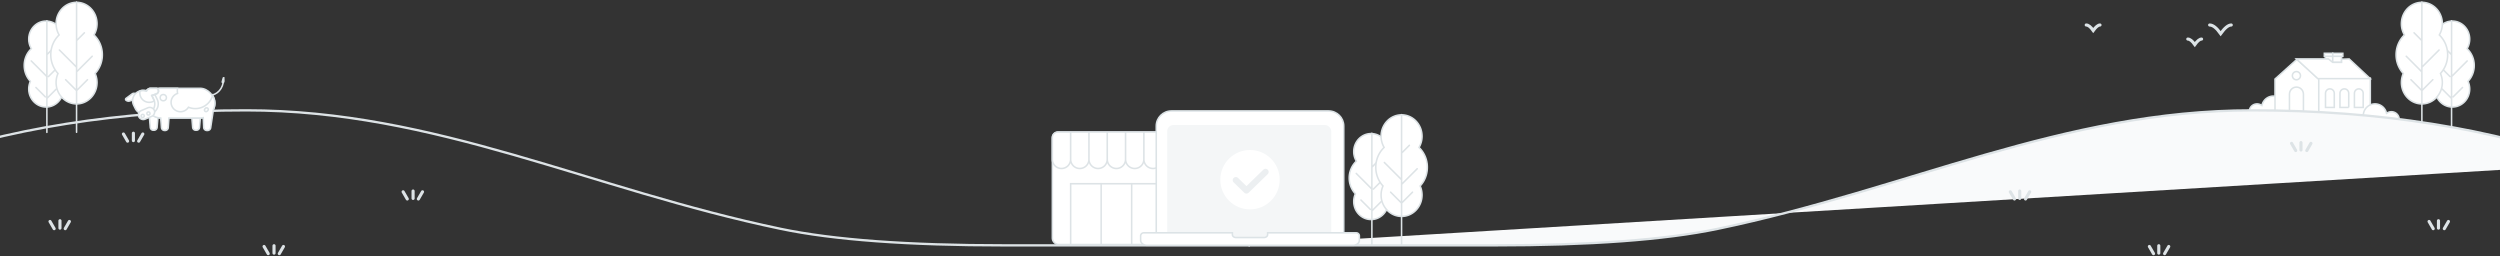 <svg xmlns="http://www.w3.org/2000/svg" width="1600" height="164" viewBox="0 0 1600 164">
    <rect x="0" y="0" width="1600" height="164" fill="#333333" stroke="none"/>
    <defs>
        <path id="a" d="M17.225.419c.357.663.603 1.395.712 2.17a2.775 2.775 0 0 1-1.834 2.043l-2.263.755 1.016 2.084c.204.417.363.845.479 1.278A6.5 6.5 0 0 1 5.24 1.745a7.054 7.054 0 0 1 4.266-.058A3.498 3.498 0 0 1 12.5 0H16c.461 0 .886.156 1.225.419z"/>
    </defs>
    <g fill="none" fill-rule="evenodd">
        <g fill-rule="nonzero" stroke="#DDE3E6">
            <path fill="#FFF" d="M19.884 30.812l.183.33-.267.267c-2.729 2.727-4.3 6.48-4.3 10.494 0 3.725 1.35 7.228 3.74 9.901l.21.236-.123.291a11.895 11.895 0 0 0-.927 4.626c0 6.38 4.974 11.543 11.1 11.543 6.126 0 11.1-5.164 11.1-11.543 0-1.614-.318-3.18-.927-4.626l-.123-.29.21-.237c2.39-2.673 3.74-6.176 3.74-9.9 0-4.016-1.571-7.768-4.3-10.495l-.267-.267.183-.33a11.84 11.84 0 0 0 1.484-5.769c0-6.38-4.974-11.543-11.1-11.543-6.126 0-11.1 5.164-11.1 11.543 0 2.055.517 4.03 1.484 5.77z"/>
            <path stroke-linecap="round" d="M30 13.303v71.394M30 35l5-5M30 63l6-6M29 62l-6-6M31 49l8-8M30 49L20 39"/>
            <g>
                <path fill="#FFF" d="M37.65 22.037l.183.329-.265.266c-3.217 3.23-5.068 7.676-5.068 12.433 0 4.412 1.592 8.562 4.407 11.73l.209.234-.122.29a14.175 14.175 0 0 0-1.094 5.487C35.9 60.374 41.77 66.5 49 66.5c7.23 0 13.1-6.126 13.1-13.694 0-1.914-.376-3.772-1.094-5.487l-.122-.29.21-.235c2.814-3.167 4.406-7.317 4.406-11.73 0-4.756-1.851-9.202-5.068-12.432l-.265-.266.182-.329a14.104 14.104 0 0 0 1.751-6.843C62.1 7.626 56.23 1.5 49 1.5c-7.23 0-13.1 6.126-13.1 13.694 0 2.437.61 4.78 1.75 6.843z"/>
                <path stroke-linecap="round" d="M49 1.353v83.294M49 26l5-5M49 58l7-7M49 58l-7-7M49 46l10-10M49 43L38 32"/>
            </g>
        </g>
        <path fill-rule="nonzero" stroke="#DDE3E6" stroke-width="1.5" d="M800 157.03H642.961c-61.693 0-109.422-3.516-143.188-10.546-122.014-25.403-220.722-75.867-342.175-75.867-80.97 0-153.524 11.516-217.664 34.547"/>
        <g transform="translate(79 49)">
            <path fill="#FFF" fill-rule="nonzero" stroke="#DCE3E6" d="M18.585 23.5a2 2 0 0 0-1.993 2.168l.578 6.853a2 2 0 0 0 1.993 1.832h.404a2 2 0 0 0 1.993-1.832l.578-6.853a2 2 0 0 0-1.993-2.168h-1.56zM45.72 23.5a2 2 0 0 0-1.993 2.168l.578 6.853a2 2 0 0 0 1.993 1.832h.404a2 2 0 0 0 1.993-1.832l.578-6.853A2 2 0 0 0 47.28 23.5h-1.56z"/>
            <path fill-rule="nonzero" stroke="#DDE3E6" d="M55 12c4.97 0 9-4.477 9-10"/>
            <path fill-rule="nonzero" stroke="#DCE3E6" d="M64.149.788a.24.24 0 0 0-.232.175l-.668 2.378a.351.351 0 0 0 .338.447.623.623 0 0 0 .623-.624V.85a.062.062 0 0 0-.061-.061z"/>
            <rect width="44" height="19" x="14.5" y="7.5" fill="#FFF" fill-rule="nonzero" stroke="#DCE3E6" rx="9.5"/>
            <g fill-rule="nonzero" stroke="#DCE3E6" transform="translate(14 7)">
                <path fill="#FFF" d="M20.597.5H10A9.5 9.5 0 0 0 .5 10c0 5.032 3.924 9.183 8.922 9.483l.436.026.465 6.142a2 2 0 0 0 1.995 1.849h.364a2 2 0 0 0 1.995-1.849l.466-6.151H35c.511 0 1.017-.04 1.515-.12l.55-.088.316 6.308a2 2 0 0 0 1.997 1.9h.469a2 2 0 0 0 1.978-1.703l1.747-11.646.041-.137A9.461 9.461 0 0 0 44.5 10a9.456 9.456 0 0 0-1.403-4.971 11.507 11.507 0 0 1-15.48 7.606 6 6 0 1 1-6.978-8.84A11.583 11.583 0 0 1 20.597.5z"/>
                <path d="M40.003 13.325a1.03 1.03 0 0 0-1.457-.026l-.38.367a1.03 1.03 0 1 0 1.432 1.483l.38-.367a1.03 1.03 0 0 0 .025-1.457zM10.494 5.367a1.03 1.03 0 0 0-.127 1.452l.34.404a1.03 1.03 0 1 0 1.578-1.325l-.339-.404a1.03 1.03 0 0 0-1.452-.127z"/>
                <circle cx="11.5" cy="6.5" r="2" fill="#FFF"/>
            </g>
            <path fill="#FFF" fill-rule="nonzero" stroke="#DCE3E6" d="M1.674 13.972a.743.743 0 0 0 .011 1.202l.14.1a2.5 2.5 0 0 0 2.26.328l3.394-1.163a1.883 1.883 0 0 0 .895-2.916 2.016 2.016 0 0 0-2.82-.422l-3.88 2.871z"/>
            <path fill="#FFF" fill-rule="nonzero" stroke="#DCE3E6" d="M11.79 9.577a6.634 6.634 0 0 0-3.054 8.87l.98 2.01A6.634 6.634 0 0 0 21.64 14.64l-.98-2.009a6.634 6.634 0 0 0-8.87-3.054z"/>
            <g stroke="#DCE3E6">
                <path fill="#FFF" fill-rule="nonzero" d="M14.933 8.946l-.2.331-.372-.111a6.579 6.579 0 0 0-7.809 9.184l1.029 2.108a6.579 6.579 0 0 0 11.826-5.768l-1.267-2.597 2.805-.935A2.275 2.275 0 0 0 22.5 9 1.5 1.5 0 0 0 21 7.5h-3.5a2.998 2.998 0 0 0-2.567 1.446z"/>
                <path d="M21.837 7.755A1.49 1.49 0 0 0 21 7.5h-3.5a2.998 2.998 0 0 0-2.567 1.446l-.2.331-.372-.111a6.556 6.556 0 0 0-3.706-.026 6 6 0 0 0 9.097 6.404 6.64 6.64 0 0 0-.345-.854l-1.267-2.597 2.805-.935a2.275 2.275 0 0 0 1.483-1.59c-.099-.636-.3-1.247-.591-1.813z"/>
            </g>
            <g fill="#FFF" fill-rule="nonzero" stroke="#DCE3E6" transform="rotate(-23 59.76 -8.316)">
                <rect width="10.75" height="6" x=".5" y=".5" rx="3"/>
                <circle cx="3" cy="4" r="1"/>
                <circle cx="7" cy="4" r="1"/>
            </g>
        </g>
        <g fill-rule="nonzero" stroke="#DDE3E6" stroke-linecap="round" stroke-width="2">
            <path d="M85.375 85.263v4.724M91.402 85.75l-2.652 4.593M79 85.75l2.652 4.593"/>
        </g>
        <g fill-rule="nonzero" stroke="#DDE3E6" stroke-linecap="round" stroke-width="2">
            <path d="M38.375 141.262v4.725M44.402 141.75l-2.652 4.593M32 141.75l2.652 4.593"/>
        </g>
        <g fill-rule="nonzero" stroke="#DDE3E6" stroke-linecap="round" stroke-width="2">
            <path d="M175.375 157.262v4.725M181.402 157.75l-2.652 4.593M169 157.75l2.652 4.593"/>
        </g>
        <g fill-rule="nonzero" stroke="#DDE3E6" stroke-linecap="round" stroke-width="2">
            <path d="M264.375 122.263v4.724M270.402 122.75l-2.652 4.593M258 122.75l2.652 4.593"/>
        </g>
        <g>
            <g fill-rule="nonzero" stroke="#DDE3E6">
                <path fill="#FFF" d="M1579.116 30.812l-.183.33.267.267c2.729 2.727 4.3 6.48 4.3 10.494 0 3.725-1.35 7.228-3.74 9.901l-.21.236.123.291c.609 1.446.927 3.012.927 4.626 0 6.38-4.974 11.543-11.1 11.543-6.126 0-11.1-5.164-11.1-11.543 0-1.614.318-3.18.927-4.626l.123-.29-.21-.237c-2.39-2.673-3.74-6.176-3.74-9.9 0-4.016 1.571-7.768 4.3-10.495l.267-.267-.183-.33a11.84 11.84 0 0 1-1.484-5.769c0-6.38 4.974-11.543 11.1-11.543 6.126 0 11.1 5.164 11.1 11.543 0 2.055-.517 4.03-1.484 5.77z"/>
                <path stroke-linecap="round" d="M1569 13.303v71.394M1569 35l-5-5M1569 63l-6-6M1570 62l6-6M1568 49l-8-8M1569 49l10-10"/>
                <g>
                    <path fill="#FFF" d="M1561.35 22.037l-.183.329.265.266c3.217 3.23 5.068 7.676 5.068 12.433 0 4.412-1.592 8.562-4.407 11.73l-.209.234.122.29a14.175 14.175 0 0 1 1.094 5.487c0 7.568-5.87 13.694-13.1 13.694-7.23 0-13.1-6.126-13.1-13.694 0-1.914.376-3.772 1.094-5.487l.122-.29-.21-.235c-2.814-3.167-4.406-7.317-4.406-11.73 0-4.756 1.851-9.202 5.068-12.432l.265-.266-.182-.329a14.104 14.104 0 0 1-1.751-6.843c0-7.568 5.87-13.694 13.1-13.694 7.23 0 13.1 6.126 13.1 13.694 0 2.437-.61 4.78-1.75 6.843z"/>
                    <path stroke-linecap="round" d="M1550 1.353v83.294M1550 26l-5-5M1550 58l-7-7M1550 58l7-7M1550 46l-10-10M1550 43l11-11"/>
                </g>
            </g>
            <path fill="#FFF" fill-rule="nonzero" stroke="#DCE3E6" d="M1447.058 67.203l.556.332.18-.623a7.5 7.5 0 1 1 1.715 7.197l-.44-.473-.348.545a5 5 0 1 1-1.664-6.978z"/>
            <g fill="#FFF" stroke="#DCE3E6">
                <path d="M1470 38l-14 12.596V75h28V50.596zM1484 75h33V50h-33z"/>
                <path d="M1512.44 68.762h-5.614v-9.048c0-1.57 1.257-2.842 2.807-2.842s2.807 1.273 2.807 2.842v9.048zM1503.188 68.762h-5.614v-9.048c0-1.57 1.257-2.842 2.808-2.842 1.55 0 2.806 1.273 2.806 2.842v9.048zM1493.937 68.762h-5.615v-9.048c0-1.57 1.257-2.842 2.808-2.842 1.55 0 2.807 1.273 2.807 2.842v9.048zM1472.303 48.431c0 1.45-1.16 2.625-2.593 2.625-1.432 0-2.593-1.176-2.593-2.625 0-1.45 1.161-2.625 2.593-2.625s2.593 1.176 2.593 2.625M1474.198 74.7h-8.95V60.273c0-2.502 2.003-4.53 4.475-4.53 2.471 0 4.475 2.028 4.475 4.53V74.7zM1488.153 39.925h4.803v-3.919h-4.803z"/>
                <path d="M1492.956 39.925h5.654v-3.919h-5.654zM1487.573 36.006h5.383v-1.899h-5.383z"/>
                <path d="M1492.956 36.006h6.458v-1.899h-6.458zM1469.723 37.726h20.486l2.747 2.2h5.654v-2.019l4.841-.181 13.464 12.59h-33.502z"/>
            </g>
            <path fill="#FFF" fill-rule="nonzero" stroke="#DCE3E6" d="M1527.942 72.203l-.556.332-.18-.623a7.5 7.5 0 1 0-1.715 7.197l.44-.473.348.545a5 5 0 1 0 1.664-6.978z"/>
            <path fill="#F9FAFB" fill-rule="nonzero" stroke="#DDE3E6" stroke-width="1.5" d="M799 157.03h157.039c61.693 0 109.422-3.516 143.188-10.546 122.014-25.403 220.722-75.867 342.175-75.867 80.97 0 153.524 11.516 217.664 34.547"/>
            <g fill-rule="nonzero" stroke="#DDE3E6" stroke-linecap="round" stroke-width="2">
                <path d="M1472.625 91.263v4.724M1466.598 91.75l2.652 4.593M1479 91.75l-2.652 4.593"/>
            </g>
            <g fill-rule="nonzero" stroke="#DDE3E6" stroke-linecap="round" stroke-width="2">
                <path d="M1560.625 141.262v4.725M1554.598 141.75l2.652 4.593M1567 141.75l-2.652 4.593"/>
            </g>
            <g fill-rule="nonzero" stroke="#DDE3E6" stroke-linecap="round" stroke-width="2">
                <path d="M1381.625 157.262v4.725M1375.598 157.75l2.652 4.593M1388 157.75l-2.652 4.593"/>
            </g>
            <g fill-rule="nonzero" stroke="#DDE3E6" stroke-linecap="round" stroke-width="2">
                <path d="M1292.625 122.263v4.724M1286.598 122.75l2.652 4.593M1299 122.75l-2.652 4.593"/>
            </g>
            <path fill-rule="nonzero" stroke="#DCE3E6" stroke-linecap="round" stroke-width="2" d="M1414.178 16c2.075 0 4.419 1.839 7.03 5.516 2.675-3.677 4.939-5.516 6.792-5.516M1400.19 25c1.323 0 2.816 1.172 4.481 3.516C1406.376 26.172 1407.82 25 1409 25M1335.19 16c1.323 0 2.816 1.172 4.481 3.516C1341.376 17.172 1342.82 16 1344 16"/>
        </g>
        <g>
            <g transform="translate(673 84)">
                <rect width="82" height="72" x=".5" y=".5" fill="#FFF" fill-rule="nonzero" stroke="#DDE3E6" rx="4"/>
                <path fill="#FFF" fill-rule="nonzero" stroke="#DDE3E6" d="M12.218 33.593V72.5h58.564V33.593H12.218zM12.194.5H4A3.5 3.5 0 0 0 .5 4v13.986a5.847 5.847 0 0 0 11.694 0V.5zM12.218.5v17.486a5.847 5.847 0 0 0 11.694 0V.5H12.218zM23.935.5v17.486a5.847 5.847 0 0 0 11.694 0V.5H23.935zM35.653.5v17.486a5.847 5.847 0 0 0 11.694 0V.5H35.653zM47.37.5v17.486a5.847 5.847 0 0 0 11.695 0V.5H47.37zM59.088.5v17.486a5.847 5.847 0 0 0 11.694 0V.5H59.088zM70.806.5v17.486a5.847 5.847 0 0 0 11.694 0V4A3.5 3.5 0 0 0 79 .5h-8.194z"/>
                <g fill="#DDE3E6">
                    <path d="M31.247 73h.977V33.093h-.977zM50.776 73h.977V33.093h-.977z"/>
                </g>
            </g>
        </g>
        <g fill-rule="nonzero" stroke="#DDE3E6">
            <path fill="#FFF" d="M867.884 102.812l.183.33-.267.267c-2.729 2.727-4.3 6.48-4.3 10.494 0 3.725 1.35 7.228 3.74 9.901l.21.236-.123.291a11.895 11.895 0 0 0-.927 4.626c0 6.38 4.974 11.543 11.1 11.543 6.126 0 11.1-5.164 11.1-11.543 0-1.614-.318-3.18-.927-4.626l-.123-.29.21-.237c2.39-2.673 3.74-6.176 3.74-9.9 0-4.016-1.571-7.768-4.3-10.495l-.267-.267.183-.33a11.84 11.84 0 0 0 1.484-5.769c0-6.38-4.974-11.543-11.1-11.543-6.126 0-11.1 5.164-11.1 11.543 0 2.055.517 4.03 1.484 5.77z"/>
            <path stroke-linecap="round" d="M878 85.303v71.394M878 107l5-5M878 135l6-6M877 134l-6-6M879 121l8-8M878 121l-10-10"/>
            <g>
                <path fill="#FFF" d="M885.65 94.037l.183.329-.265.266c-3.217 3.23-5.068 7.676-5.068 12.433 0 4.412 1.592 8.562 4.407 11.73l.209.234-.122.29a14.175 14.175 0 0 0-1.094 5.487c0 7.568 5.87 13.694 13.1 13.694 7.23 0 13.1-6.126 13.1-13.694 0-1.914-.376-3.772-1.094-5.487l-.122-.29.21-.235c2.814-3.167 4.406-7.317 4.406-11.73 0-4.756-1.851-9.202-5.068-12.432l-.265-.266.182-.329a14.104 14.104 0 0 0 1.751-6.843c0-7.568-5.87-13.694-13.1-13.694-7.23 0-13.1 6.126-13.1 13.694 0 2.437.61 4.78 1.75 6.843z"/>
                <path stroke-linecap="round" d="M897 73.353v83.294M897 98l5-5M897 130l7-7M897 130l-7-7M897 118l10-10M897 115l-11-11"/>
            </g>
        </g>
        <g>
            <g transform="translate(730 71)">
                <path fill="#FFF" stroke="#DCE3E6" d="M130 85H10V9.657C10 4.323 14.36 0 19.739 0H120.26C125.641 0 130 4.323 130 9.657V85z"/>
                <rect width="105" height="77" x="17" y="9" fill="#F4F6F7" fill-rule="nonzero" rx="4"/>
                <path fill="#FFF" d="M51 43.999C51 54.493 59.506 63 70 63s19-8.507 19-19.001C89 33.507 80.494 25 70 25s-19 8.507-19 18.999z"/>
                <path stroke="#ECEFF1" stroke-linecap="round" stroke-linejoin="round" stroke-width="4" d="M60.938 44.298l6.793 6.608L79.938 39.03"/>
                <path fill="#FFF" stroke="#DCE3E6" d="M81.27 78v1.18c0 1.022-1.042 1.85-2.327 1.85H61.057c-1.285 0-2.326-.828-2.326-1.85V78H2a2 2 0 0 0-2 2v2.76C0 84.548 1.825 86 4.075 86h131.85c2.251 0 4.075-1.451 4.075-3.24V80a2 2 0 0 0-2-2H81.27z"/>
            </g>
        </g>
    </g>
</svg>
